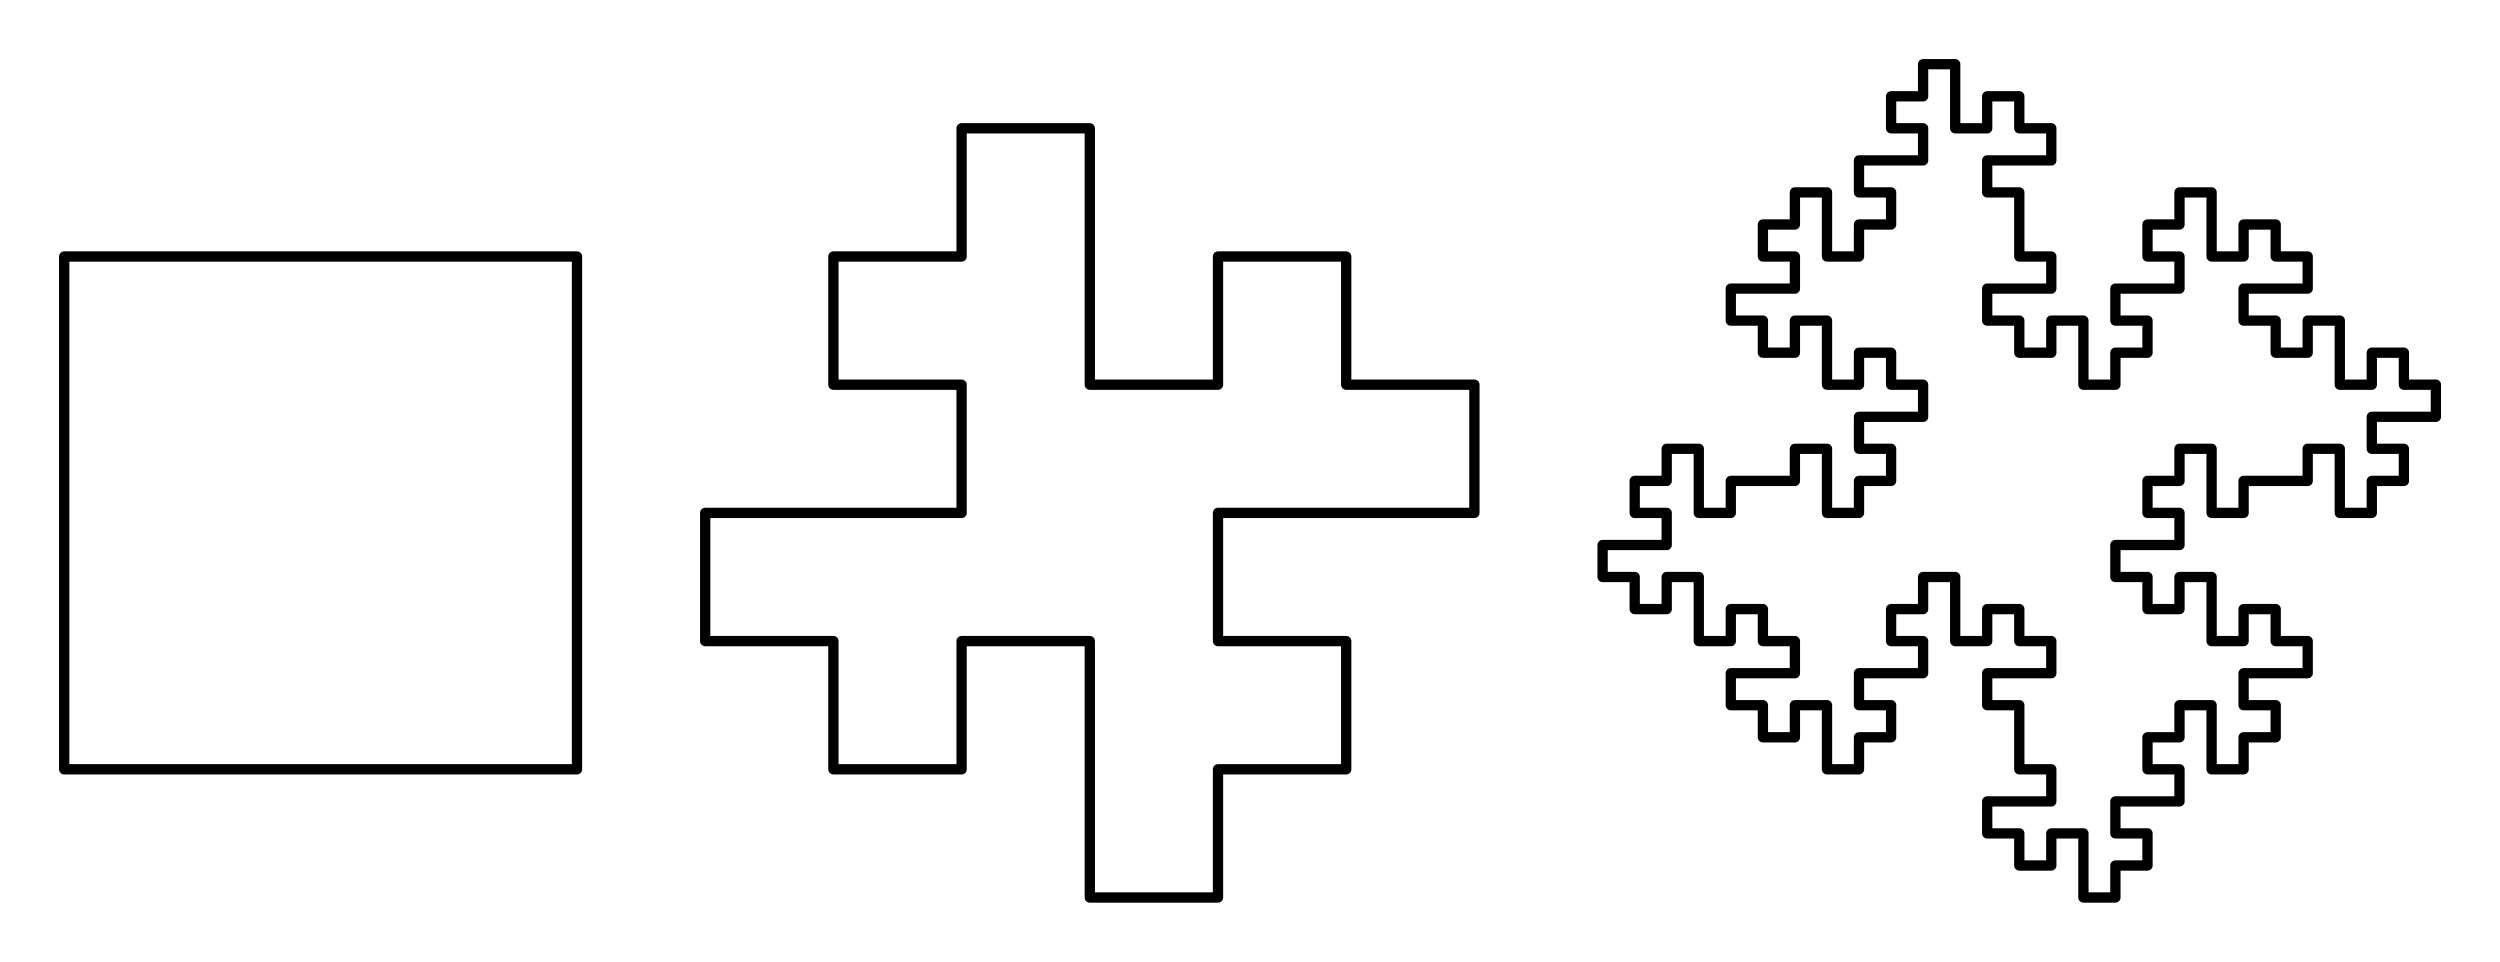 <?xml version="1.0" encoding="UTF-8"?>

<svg version="1.2" baseProfile="tiny" width="247.66mm" height="95.26mm" viewBox="364 999 24766 9526" preserveAspectRatio="xMidYMid" fill-rule="evenodd" stroke-width="28.222" stroke-linejoin="round" xmlns="http://www.w3.org/2000/svg" xmlns:xlink="http://www.w3.org/1999/xlink" xml:space="preserve">
 <g visibility="visible" id="Slide_1">
  <g>
   <rect fill="none" stroke="none" x="364" y="999" width="24766" height="9526"/>
   <rect fill="none" stroke="none" x="365" y="1000" width="24766" height="9526"/>
  </g>
  <g>
   <path fill="none" stroke="rgb(0,0,0)" id="Drawing_2_0" stroke-width="102" stroke-linejoin="round" d="M 3540,8620 L 1000,8620 1000,3540 6080,3540 6080,8620 3540,8620 Z"/>
   <rect fill="none" stroke="none" x="1000" y="3540" width="5081" height="5081"/>
  </g>
  <g>
   <path fill="none" stroke="rgb(0,0,0)" id="Drawing_3_0" stroke-width="102" stroke-linejoin="round" d="M 7350,6080 L 9890,6080 9890,4810 8620,4810 8620,3540 9890,3540 9890,2270 11160,2270 11160,4810 12430,4810 12430,3540 13700,3540 13700,4810 14970,4810 14970,6080 12430,6080 12430,7350 13700,7350 13700,8620 12430,8620 12430,9890 11160,9890 11160,7350 9890,7350 9890,8620 8620,8620 8620,7350 7350,7350 7350,6080 Z"/>
  </g>
  <g>
   <path fill="none" stroke="rgb(0,0,0)" id="Drawing_4_0" stroke-width="102" stroke-linejoin="round" d="M 16240,6398 L 16875,6398 16875,6080 16558,6080 16558,5763 16875,5763 16875,5445 17193,5445 17193,6080 17510,6080 17510,5763 18145,5763 18145,5445 18463,5445 18463,6080 18780,6080 18780,5763 19098,5763 19098,5445 18780,5445 18780,5128 19415,5128 19415,4810 19098,4810 19098,4493 18780,4493 18780,4810 18463,4810 18463,4175 18145,4175 18145,4493 17828,4493 17828,4175 17510,4175 17510,3858 18145,3858 18145,3540 17828,3540 17828,3223 18145,3223 18145,2905 18463,2905 18463,3540 18780,3540 18780,3223 19098,3223 19098,2905 18780,2905 18780,2588 19415,2588 19415,2270 19098,2270 19098,1953 19415,1953 19415,1635 19733,1635 19733,2270 20050,2270 20050,1953 20368,1953 20368,2270 20685,2270 20685,2588 20050,2588 20050,2905 20368,2905 20368,3540 20685,3540 20685,3858 20050,3858 20050,4175 20368,4175 20368,4493 20685,4493 20685,4175 21003,4175 21003,4810 21320,4810 21320,4493 21638,4493 21638,4175 21320,4175 21320,3858 21955,3858 21955,3540 21638,3540 21638,3223 21955,3223 21955,2905 22273,2905 22273,3540 22590,3540 22590,3223 22908,3223 22908,3540 23225,3540 23225,3858 22590,3858 22590,4175 22908,4175 22908,4493 23225,4493 23225,4175 23543,4175 23543,4810 23860,4810 23860,4493 24178,4493 24178,4810 24495,4810 24495,5128 23860,5128 23860,5445 24178,5445 24178,5763 23860,5763 23860,6080 23543,6080 23543,5445 23225,5445 23225,5763 22590,5763 22590,6080 22273,6080 22273,5445 21955,5445 21955,5763 21638,5763 21638,6080 21955,6080 21955,6398 21320,6398 21320,6715 21638,6715 21638,7033 21955,7033 21955,6715 22273,6715 22273,7350 22590,7350 22590,7033 22908,7033 22908,7350 23225,7350 23225,7668 22590,7668 22590,7985 22908,7985 22908,8303 22590,8303 22590,8620 22273,8620 22273,7985 21955,7985 21955,8303 21638,8303 21638,8620 21955,8620 21955,8938 21320,8938 21320,9255 21638,9255 21638,9573 21320,9573 21320,9890 21003,9890 21003,9255 20685,9255 20685,9573 20368,9573 20368,9255 20050,9255 20050,8938 20685,8938 20685,8620 20368,8620 20368,7985 20050,7985 20050,7668 20685,7668 20685,7350 20368,7350 20368,7033 20050,7033 20050,7350 19733,7350 19733,6715 19415,6715 19415,7033 19098,7033 19098,7350 19415,7350 19415,7668 18780,7668 18780,7985 19098,7985 19098,8303 18780,8303 18780,8620 18463,8620 18463,7985 18145,7985 18145,8303 17828,8303 17828,7985 17510,7985 17510,7668 18145,7668 18145,7350 17828,7350 17828,7033 17510,7033 17510,7350 17193,7350 17193,6715 16875,6715 16875,7033 16558,7033 16558,6715 16240,6715 16240,6398 Z"/>
  </g>
 </g>
</svg>